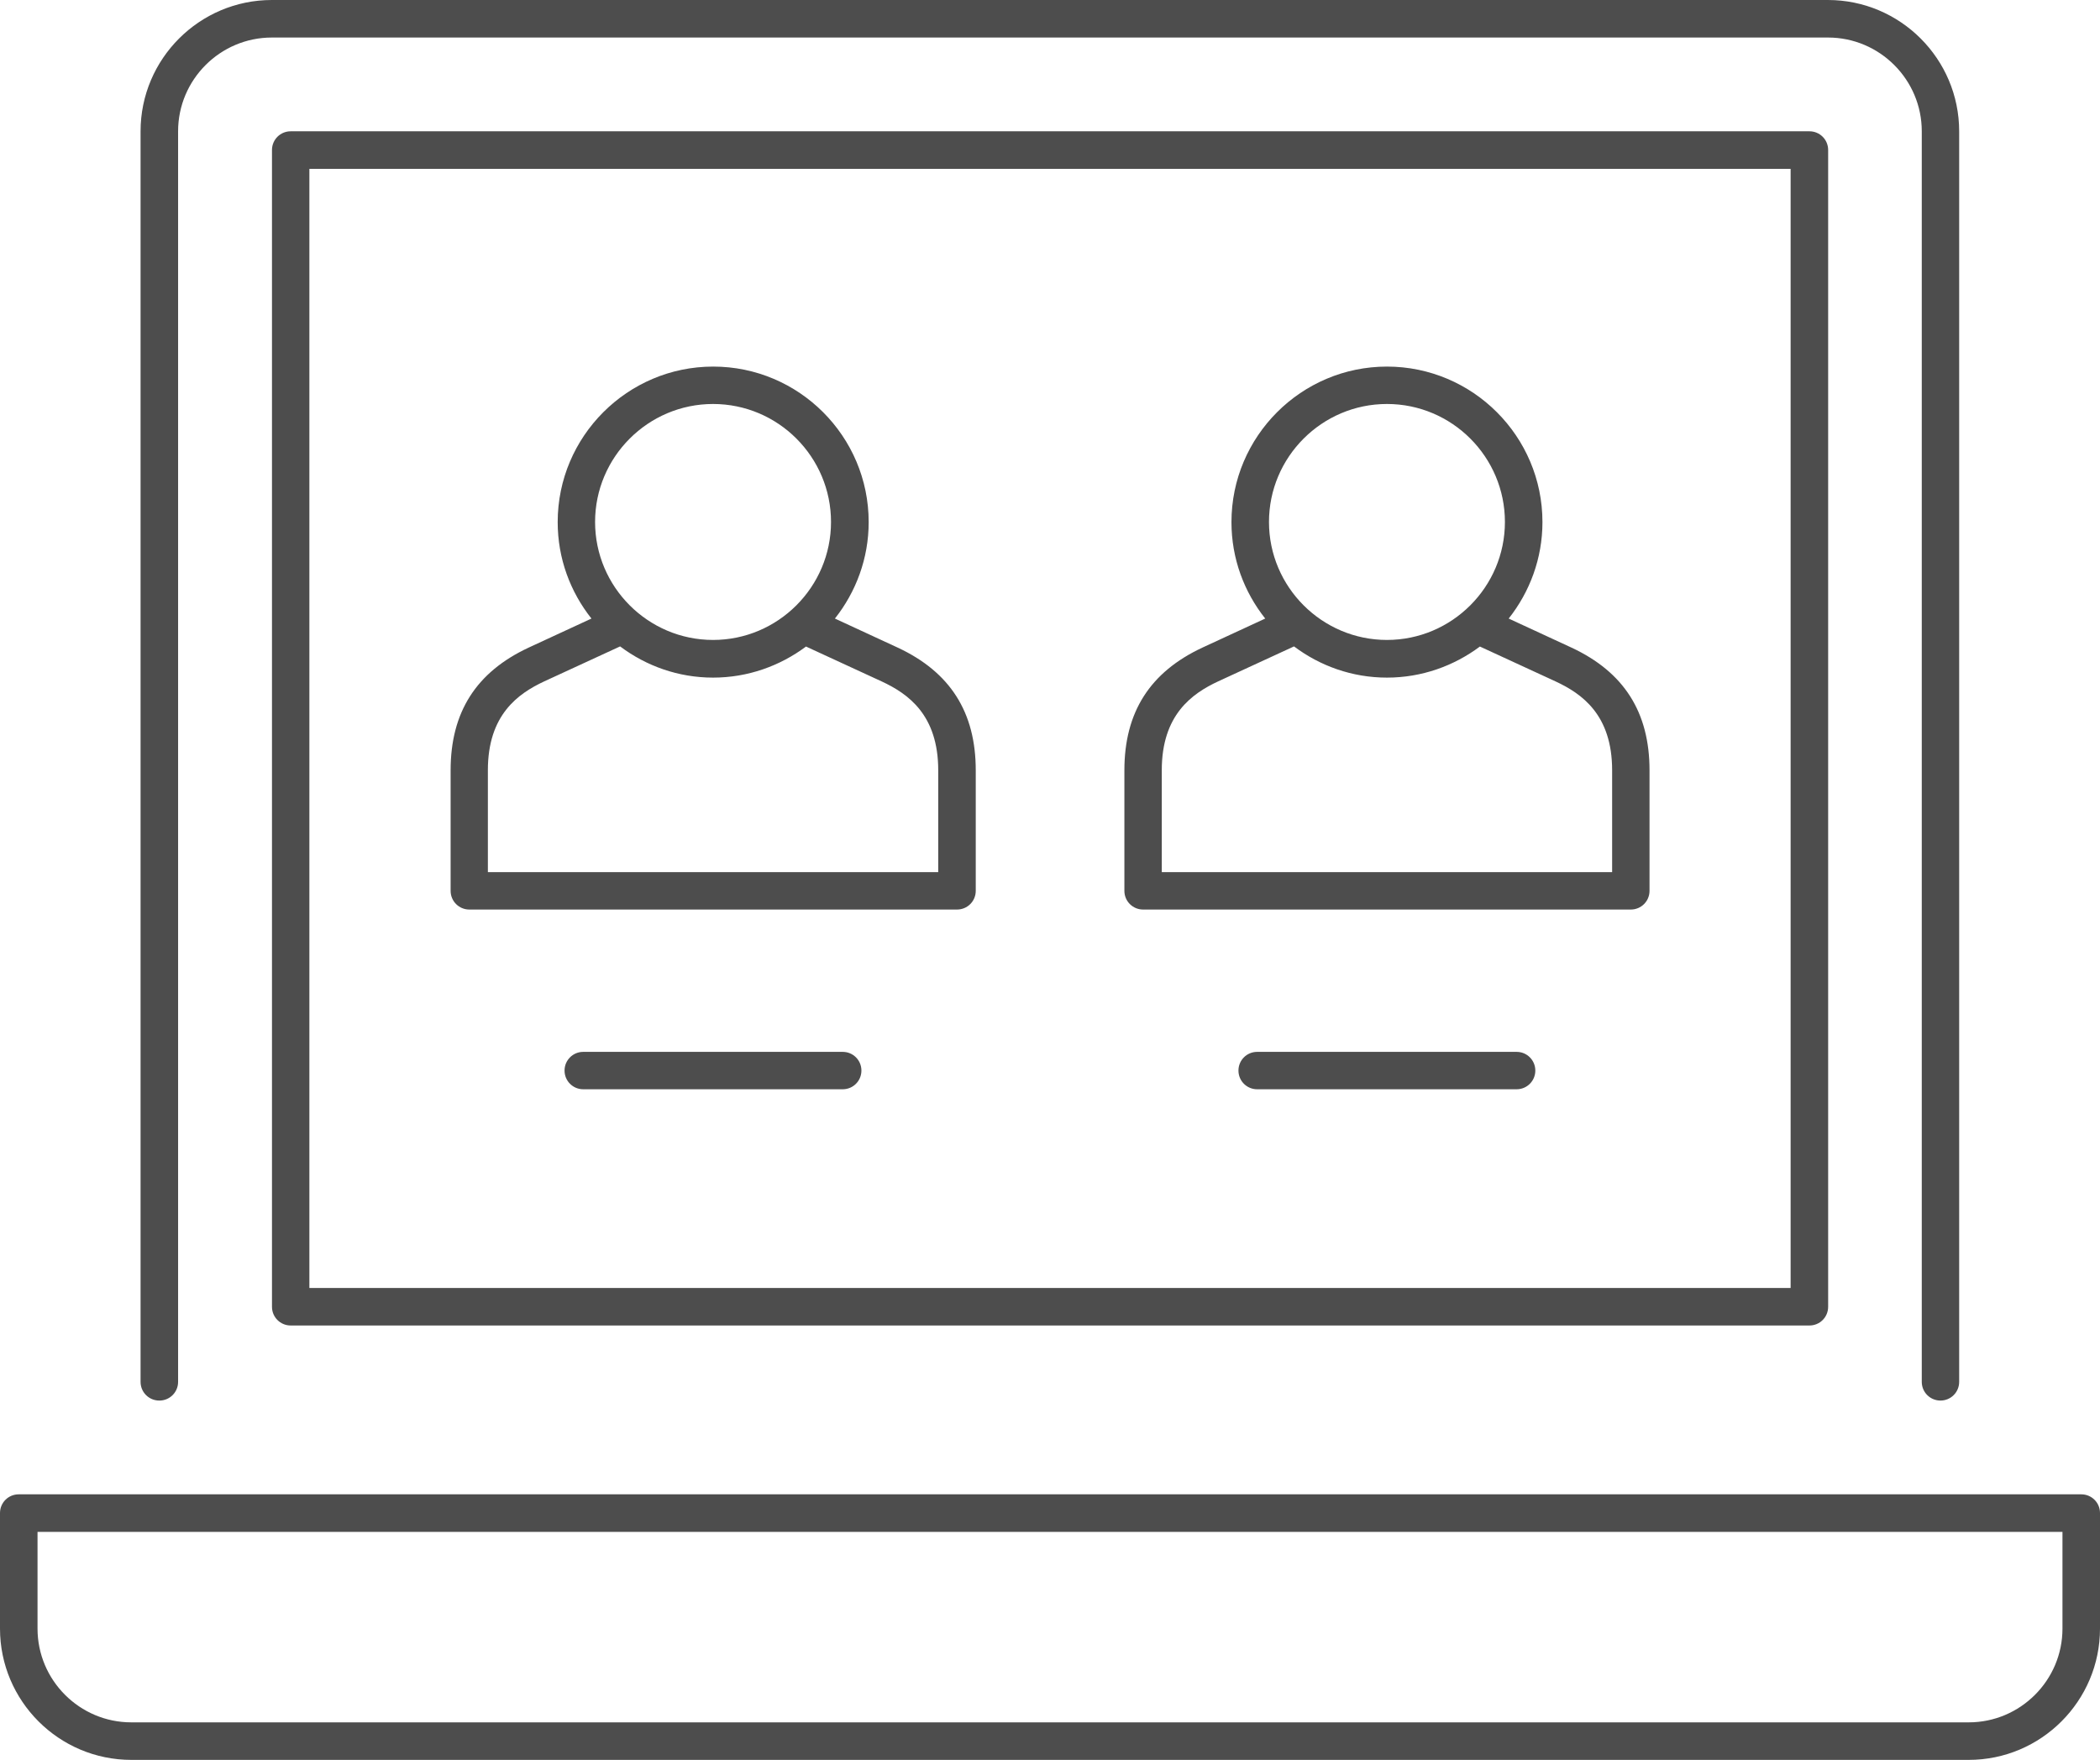 <?xml version="1.0" encoding="UTF-8"?>
<svg id="Layer_2" xmlns="http://www.w3.org/2000/svg" viewBox="0 0 156.12 130.81">
  <defs>
    <style>
      .cls-1 {
        fill: #4d4d4d;
      }
    </style>
  </defs>
  <g id="Layer_2-2" data-name="Layer_2">
    <g>
      <path class="cls-1" d="M34.88,67.61h36.27c.77,0,1.39-.62,1.39-1.39v-8.96c0-4.32-1.9-7.3-5.8-9.12-.84-.39-2.66-1.23-4.67-2.16,1.56-1.97,2.51-4.46,2.51-7.17,0-6.38-5.19-11.56-11.56-11.56s-11.56,5.19-11.56,11.56c0,2.71.94,5.19,2.51,7.17-2.02.93-3.83,1.77-4.67,2.16-3.9,1.82-5.8,4.8-5.8,9.12v8.96c0,.77.62,1.39,1.39,1.39ZM53.01,30.03c4.84,0,8.77,3.94,8.77,8.77s-3.94,8.77-8.77,8.77-8.77-3.94-8.77-8.77,3.94-8.77,8.77-8.77ZM36.27,57.25c0-4.11,2.24-5.69,4.19-6.6.98-.45,3.25-1.5,5.64-2.6,1.93,1.45,4.32,2.32,6.91,2.32s4.98-.87,6.91-2.31c2.39,1.1,4.66,2.15,5.64,2.6,1.95.91,4.19,2.48,4.19,6.6v7.57h-33.48v-7.57Z"/>
      <path class="cls-1" d="M84.97,67.61h36.27c.77,0,1.39-.62,1.39-1.39v-8.96c0-4.32-1.9-7.3-5.8-9.12-.84-.39-2.66-1.23-4.67-2.16,1.56-1.97,2.51-4.46,2.51-7.17,0-6.38-5.19-11.56-11.56-11.56s-11.56,5.19-11.56,11.56c0,2.71.94,5.19,2.51,7.17-2.02.93-3.83,1.77-4.67,2.16-3.9,1.82-5.8,4.8-5.8,9.12v8.96c0,.77.62,1.39,1.39,1.39ZM103.11,30.03c4.84,0,8.77,3.94,8.77,8.77s-3.94,8.77-8.77,8.77-8.77-3.94-8.77-8.77,3.94-8.77,8.77-8.77ZM86.37,57.25c0-4.11,2.24-5.69,4.19-6.6.98-.45,3.25-1.5,5.64-2.6,1.93,1.45,4.32,2.32,6.91,2.32s4.98-.87,6.91-2.31c2.39,1.1,4.66,2.15,5.64,2.6,1.95.91,4.19,2.48,4.19,6.6v7.57h-33.48v-7.57Z"/>
      <path class="cls-1" d="M21.61,9.76c-.77,0-1.39.62-1.39,1.39v85.99c0,.77.62,1.39,1.39,1.39h112.91c.77,0,1.39-.62,1.39-1.39V11.15c0-.77-.62-1.39-1.39-1.39H21.61ZM133.12,95.74H23V12.55h110.12v83.2Z"/>
      <path class="cls-1" d="M11.85,104.11c.77,0,1.39-.62,1.39-1.39V9.76c0-3.84,3.13-6.97,6.97-6.97h115.69c3.84,0,6.97,3.13,6.97,6.97v92.96c0,.77.62,1.39,1.39,1.39s1.39-.62,1.39-1.39V9.76c0-5.38-4.38-9.76-9.76-9.76H20.21c-5.38,0-9.76,4.38-9.76,9.76v92.96c0,.77.62,1.39,1.39,1.39Z"/>
      <path class="cls-1" d="M154.72,111.08H1.39c-.77,0-1.39.62-1.39,1.39v8.59c0,5.38,4.38,9.76,9.76,9.76h136.6c5.38,0,9.76-4.38,9.76-9.76v-8.59c0-.77-.62-1.39-1.39-1.39ZM153.33,121.06c0,3.84-3.13,6.97-6.97,6.97H9.76c-3.84,0-6.97-3.13-6.97-6.97v-7.19h150.54v7.19Z"/>
      <path class="cls-1" d="M62.65,78.19h-19.29c-.77,0-1.39.62-1.39,1.39s.62,1.39,1.39,1.39h19.29c.77,0,1.39-.62,1.39-1.39s-.62-1.39-1.39-1.39Z"/>
      <path class="cls-1" d="M112.75,78.19h-19.29c-.77,0-1.39.62-1.39,1.39s.62,1.39,1.39,1.39h19.29c.77,0,1.39-.62,1.39-1.39s-.62-1.39-1.39-1.39Z"/>
    </g>
  </g>
</svg>
